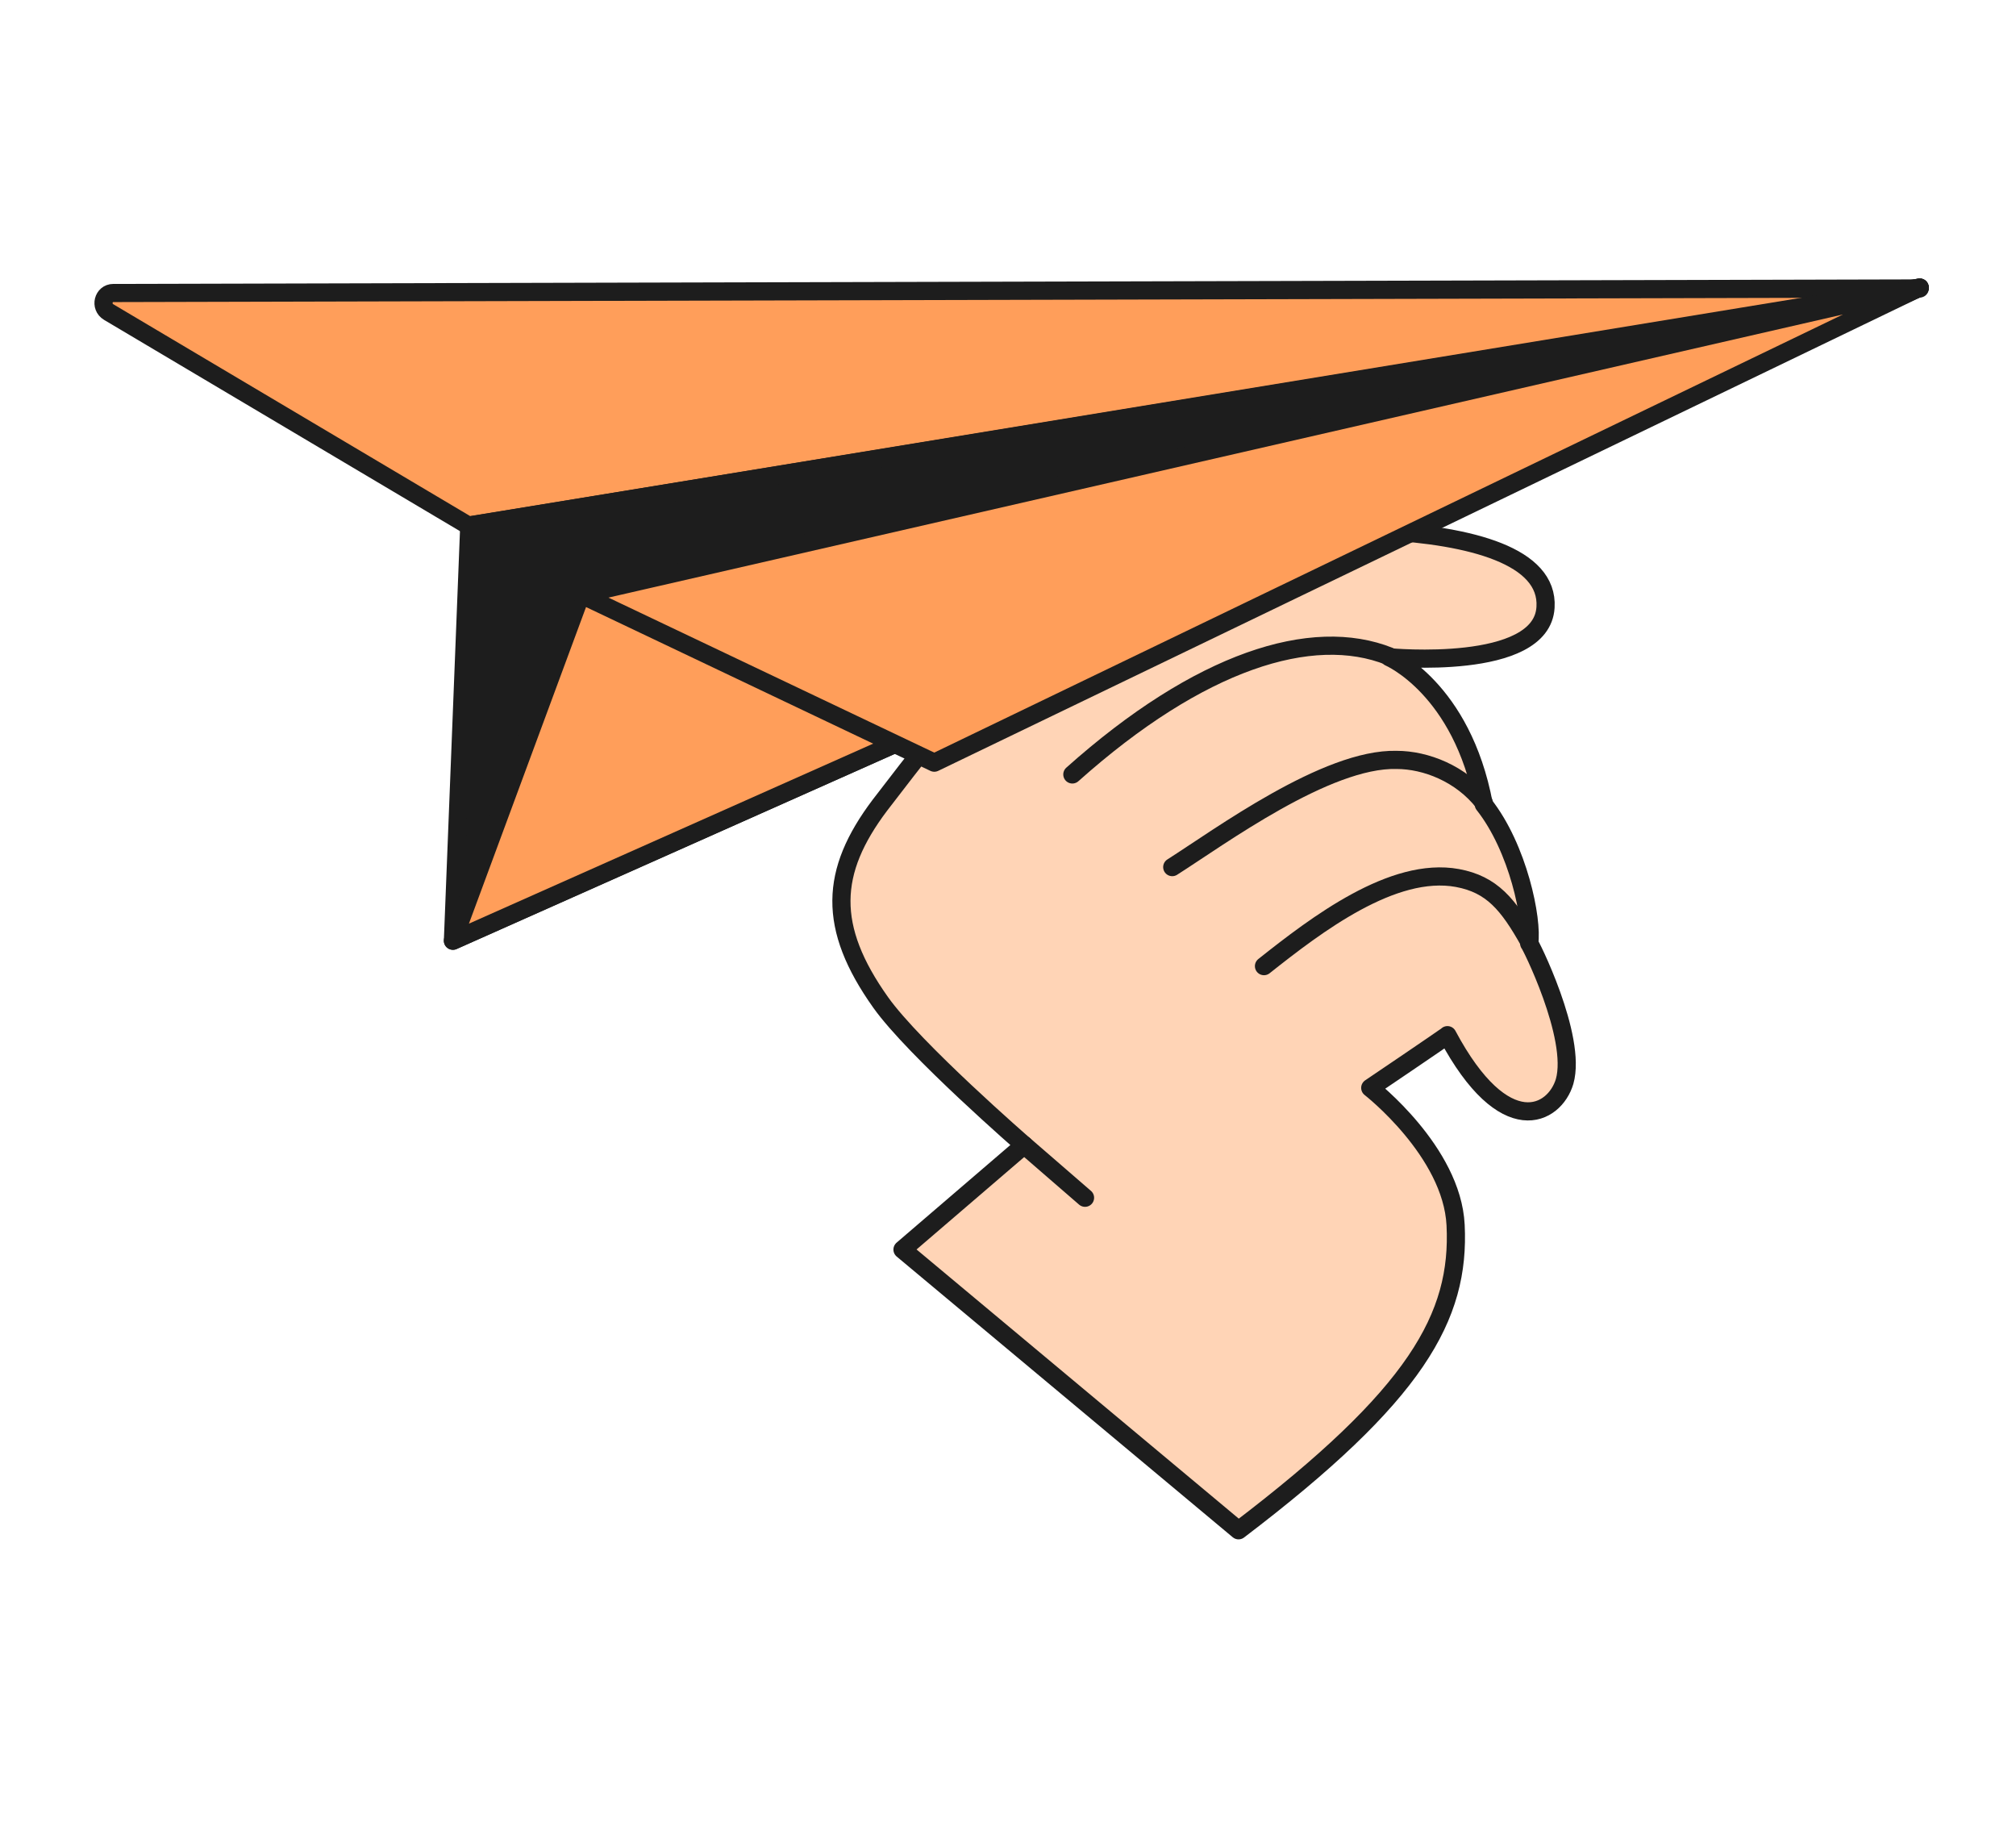 <svg width="111" height="101" viewBox="0 0 111 101" fill="none" xmlns="http://www.w3.org/2000/svg">
<path d="M6.236 16.129L105.699 15.879L25.788 28.931L5.986 17.179C5.486 16.879 5.686 16.129 6.236 16.129Z" fill="#FF9E5A" stroke="#1D1D1D" stroke-miterlimit="10" stroke-linecap="round" stroke-linejoin="round"/>
<path d="M25.838 28.93L24.938 51.783L105.698 15.828L25.838 28.93Z" fill="#1D1D1D" stroke="#1D1D1D" stroke-miterlimit="10" stroke-linecap="round" stroke-linejoin="round"/>
<path d="M105.698 15.828L31.988 32.73L24.938 51.783L105.698 15.828Z" fill="#FF9E5A" stroke="#1D1D1D" stroke-miterlimit="10" stroke-linecap="round" stroke-linejoin="round"/>
<path d="M86.146 59.533C85.596 61.383 82.846 62.883 79.695 56.982C79.595 57.082 75.445 59.883 75.445 59.883C75.445 59.883 79.945 63.383 80.145 67.434C80.395 72.484 77.995 76.785 68.194 84.236L49.691 68.784L56.392 63.033C56.392 63.033 50.341 57.782 48.491 55.182C45.541 51.031 45.691 47.981 48.441 44.331C52.142 39.53 57.742 31.979 64.043 30.129C67.894 28.979 85.446 27.778 85.096 33.429C84.896 36.98 76.495 36.179 76.495 36.179C76.495 36.179 80.495 37.88 81.696 44.281C83.596 46.681 84.396 50.631 84.196 51.932C84.196 51.831 86.846 57.082 86.146 59.533Z" fill="#FFD4B6" stroke="#1D1D1D" stroke-miterlimit="10" stroke-linecap="round" stroke-linejoin="round"/>
<path d="M76.495 36.129C72.245 34.429 66.044 36.379 59.043 42.63Z" fill="#FFD4B6"/>
<path d="M76.495 36.129C72.245 34.429 66.044 36.379 59.043 42.63" stroke="#1D1D1D" stroke-miterlimit="10" stroke-linecap="round" stroke-linejoin="round"/>
<path d="M81.695 44.18C80.445 42.58 78.495 41.83 76.895 41.83C73.044 41.73 67.143 46.08 64.543 47.731" fill="#FFD4B6"/>
<path d="M81.695 44.18C80.445 42.58 78.495 41.83 76.895 41.83C73.044 41.73 67.143 46.08 64.543 47.731" stroke="#1D1D1D" stroke-miterlimit="10" stroke-linecap="round" stroke-linejoin="round"/>
<path d="M84.196 51.832C83.046 49.782 82.145 48.682 80.245 48.331C76.695 47.681 72.494 50.882 69.594 53.182" fill="#FFD4B6"/>
<path d="M84.196 51.832C83.046 49.782 82.145 48.682 80.245 48.331C76.695 47.681 72.494 50.882 69.594 53.182" stroke="#1D1D1D" stroke-miterlimit="10" stroke-linecap="round" stroke-linejoin="round"/>
<path d="M56.391 63.031L59.741 65.932" stroke="#1D1D1D" stroke-miterlimit="10" stroke-linecap="round" stroke-linejoin="round"/>
<path d="M105.698 15.828L31.988 32.73L51.441 41.982L105.698 15.828Z" fill="#FF9E5A" stroke="#1D1D1D" stroke-miterlimit="10" stroke-linecap="round" stroke-linejoin="round"/>
</svg>
